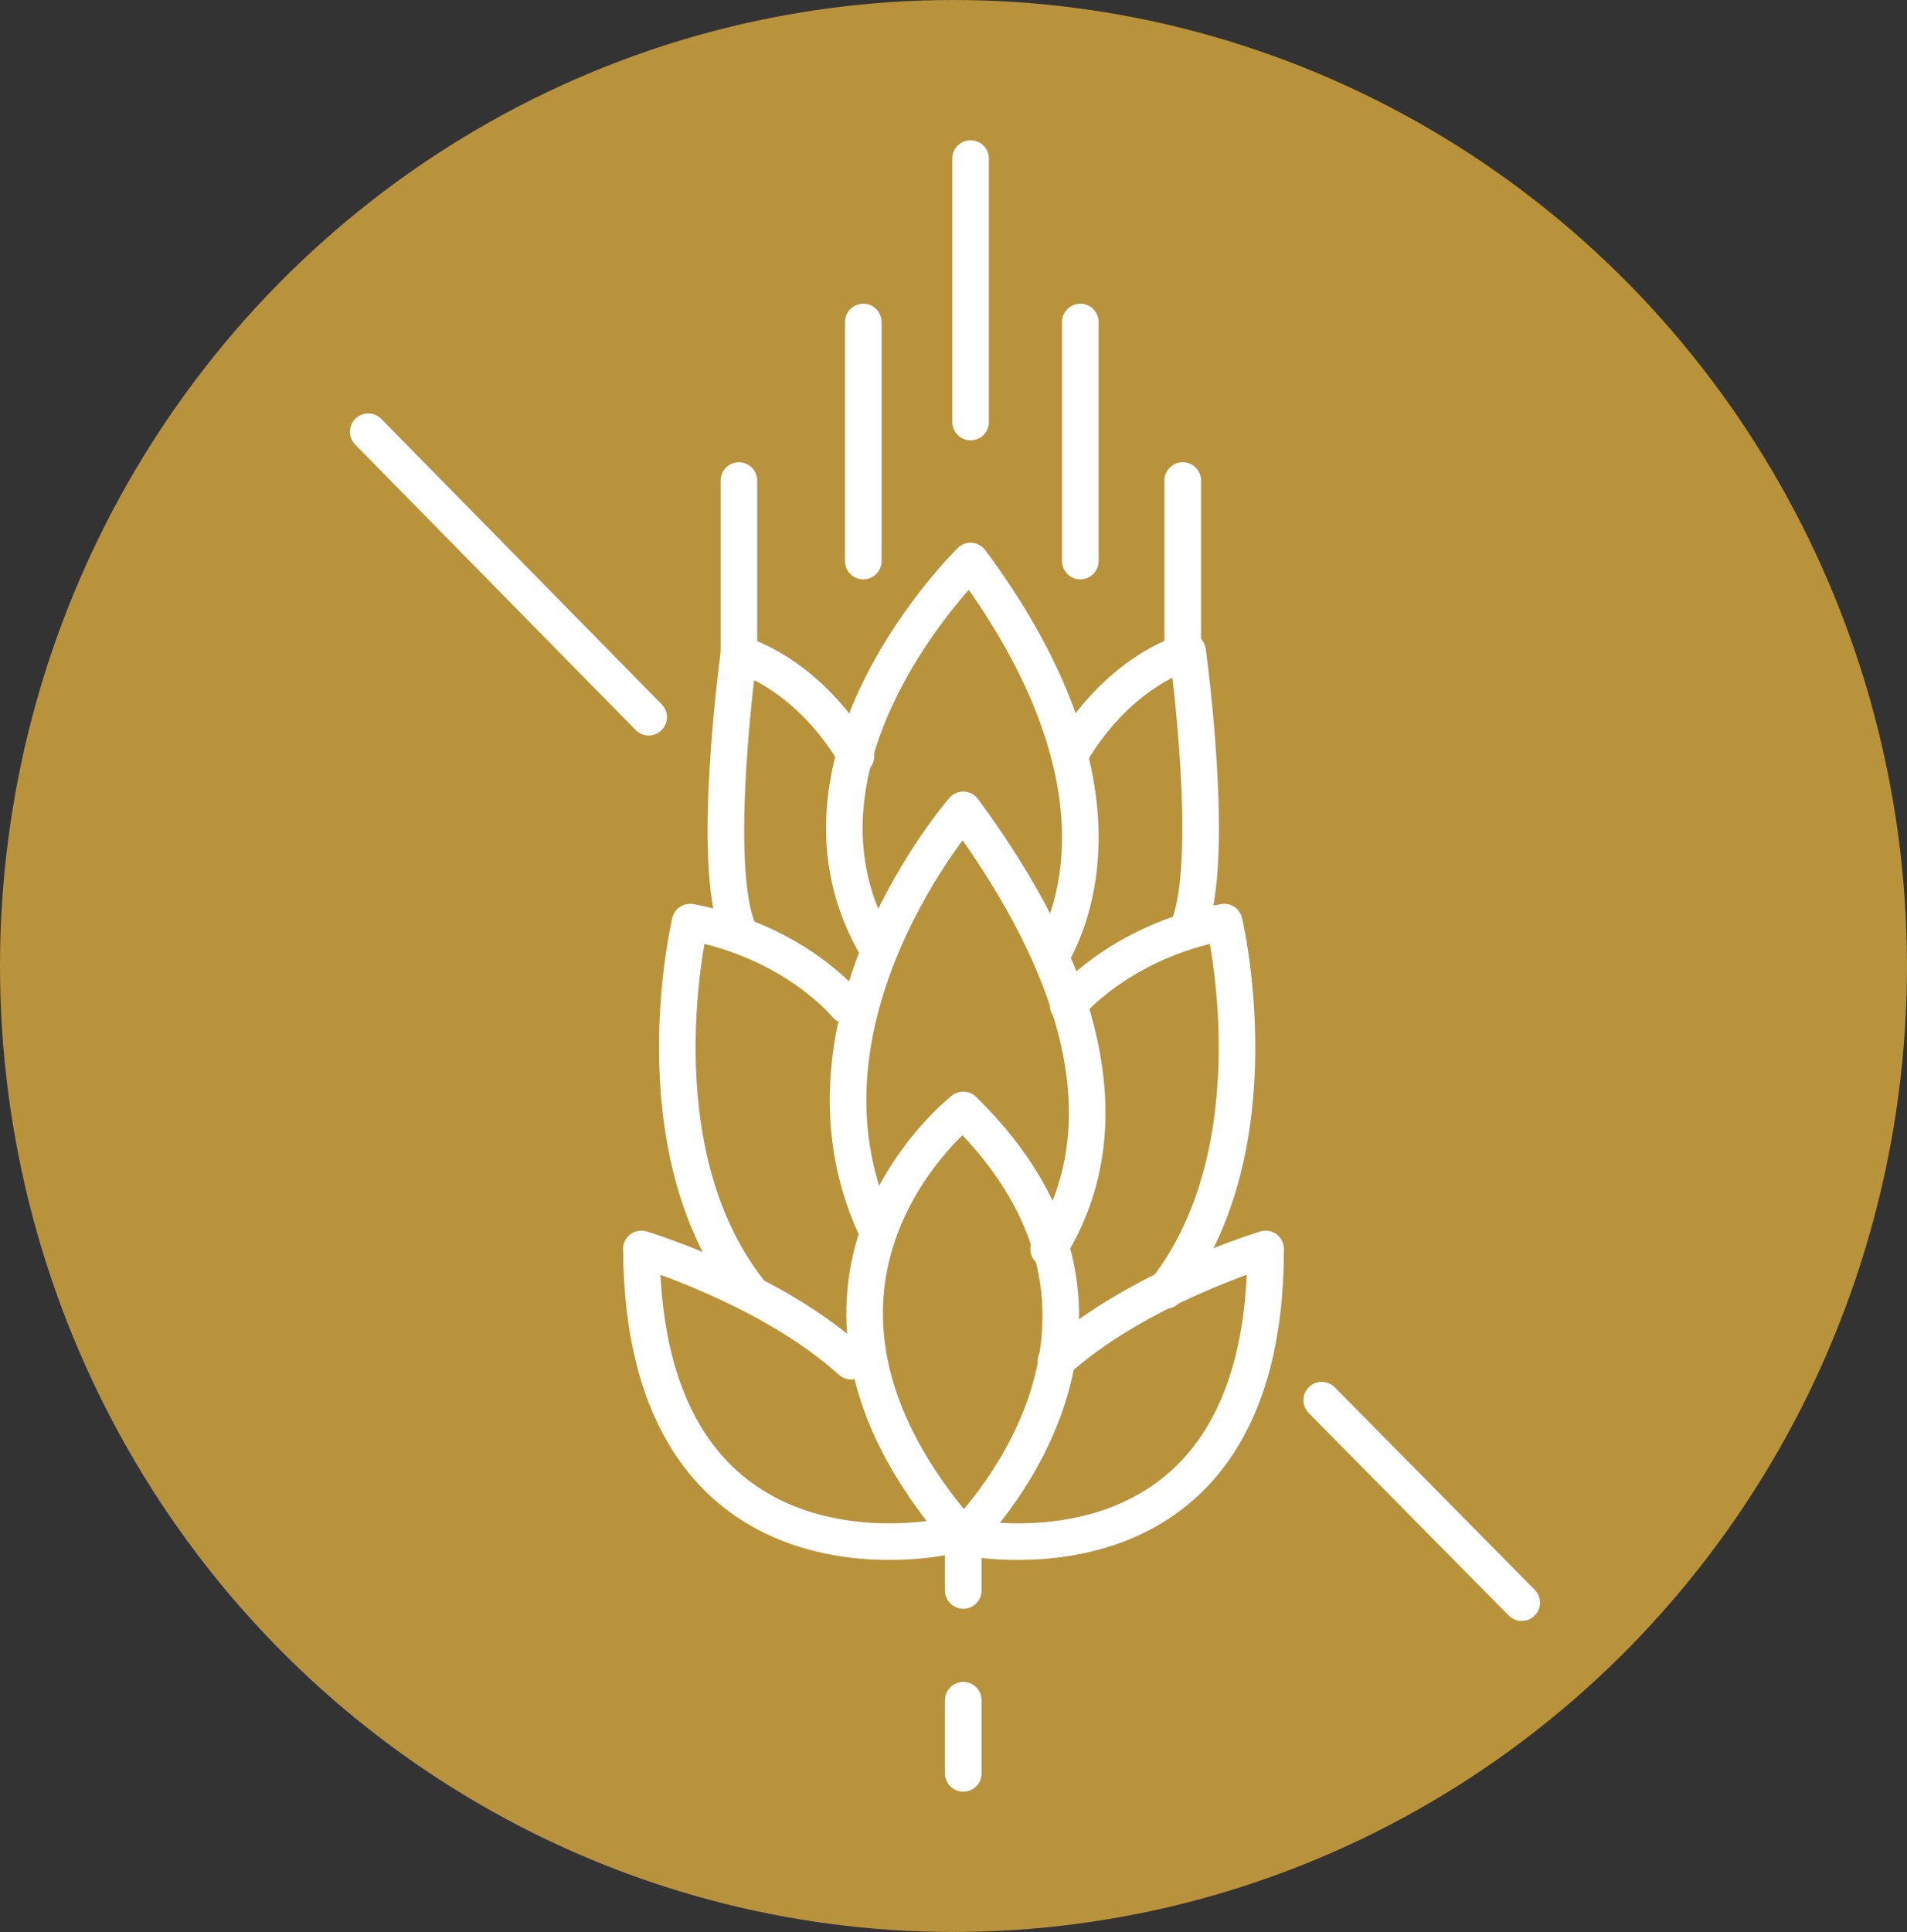 <svg xmlns="http://www.w3.org/2000/svg" id="Lag_1" viewBox="0 0 78.2 79.2"><rect x="0" y="0" width="78.2" height="79.2" fill="#333333" stroke="none"/><defs><style>      .st0 {        fill: #b9923c;      }      .st1 {        fill: none;        stroke: #fff;        stroke-linecap: round;        stroke-linejoin: round;        stroke-width: 1.5px;      }    </style></defs><ellipse class="st0" cx="39.1" cy="39.6" rx="39.1" ry="39.6"></ellipse><g><path class="st1" d="M39.5,63s9-8.7,0-17.5c0,0-9.1,7.1,0,17.5Z"></path><path class="st1" d="M43.1,39.2c1.8-3.2,2.2-8.8-3.3-16.2,0,0-8.4,8.2-3.8,15.9"></path><path class="st1" d="M43,51.2c3.2-5.1,1.3-11.5-3.5-18,0,0-7.5,8.6-3.6,17.1"></path><line class="st1" x1="39.5" y1="69.7" x2="39.5" y2="72.7"></line><path class="st1" d="M43.3,55.8c3.3-3,8.6-4.6,8.6-4.6,0,14.5-12.4,11.8-12.4,11.8v2.2"></path><path class="st1" d="M38.7,63s-12.3,2.7-12.4-11.8c0,0,5.3,1.6,8.6,4.6"></path><path class="st1" d="M43.8,41.2s2.1-2.6,6.4-3.4c0,0,2.2,9.2-2.4,15.1"></path><path class="st1" d="M34.7,41.2s-2.1-2.6-6.4-3.4c0,0-2.2,9.2,2.4,15.1"></path><path class="st1" d="M48.7,38.1c1.2-2.7,0-11.4,0-11.4-3.2,1.1-4.8,4.2-4.8,4.2"></path><line class="st1" x1="35.4" y1="23" x2="35.4" y2="13.2"></line><path class="st1" d="M35.1,31s-1.6-3.1-4.8-4.2c0,0-1.2,8.7,0,11.4"></path><line class="st1" x1="39.8" y1="17.3" x2="39.8" y2="6.5"></line><line class="st1" x1="44.3" y1="13.2" x2="44.3" y2="23"></line><line class="st1" x1="30.3" y1="26.7" x2="30.3" y2="19.7"></line><line class="st1" x1="48.5" y1="26.7" x2="48.5" y2="19.7"></line></g><line class="st1" x1="54.2" y1="57.4" x2="62.4" y2="65.7"></line><line class="st1" x1="15.1" y1="17.7" x2="26.6" y2="29.4"></line></svg>